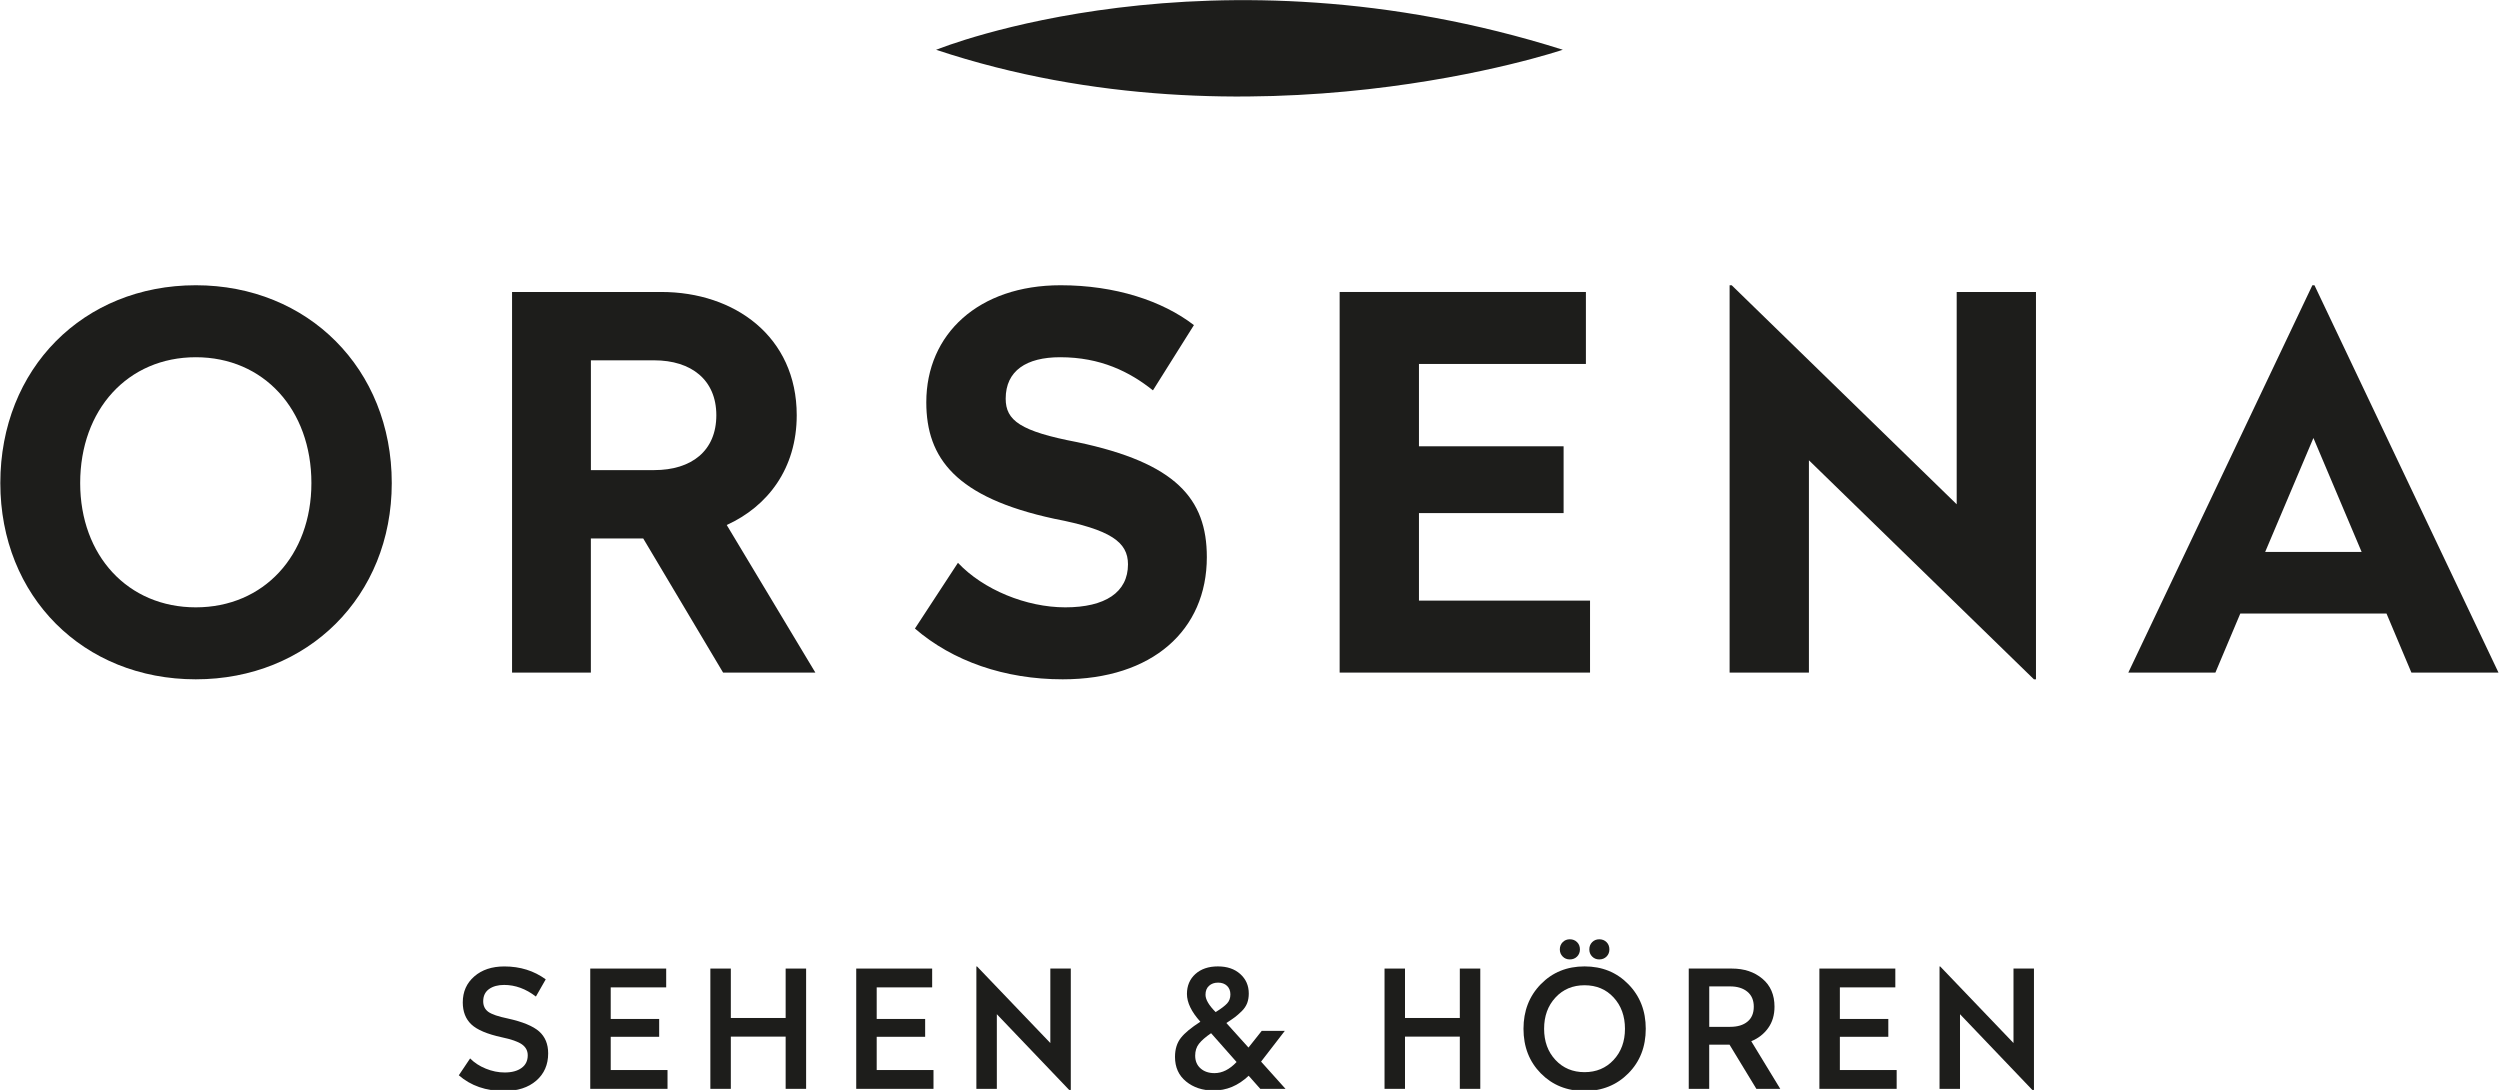 <svg xmlns="http://www.w3.org/2000/svg" width="695" height="303" viewBox="0 0 695 303" fill="none"><g clip-path="url(#clip0_139_12)"><path d="M260.221 13.83C348.081 43.09 434.461 13.83 434.461 13.83C336.561 -17.12 260.691 13.68 260.691 13.68L260.221 13.83Z" fill="#1D1D1B"></path><path d="M108.91 134.29C108.91 165.82 85.56 188.85 54.43 188.85C23.15 188.85 0.09 165.82 0.09 134.29C0.09 102.48 23.15 79.3 54.43 79.3C85.56 79.3 108.91 102.47 108.91 134.29ZM22.29 134.29C22.29 154.45 35.55 168.84 54.43 168.84C73.31 168.84 86.57 154.45 86.57 134.29C86.57 113.85 73.31 99.31 54.43 99.31C35.55 99.31 22.29 113.85 22.29 134.29Z" fill="#1D1D1B"></path><path d="M221.49 115.43C221.49 130.26 213.42 140.77 202.03 145.95L226.67 186.98H201.02L178.82 149.7H164.26V186.98H142.35V81.17H183.86C204.19 81.17 221.49 93.55 221.49 115.43ZM164.27 100.17V130.69H181.85C192.23 130.69 199.14 125.36 199.14 115.43C199.14 105.64 192.22 100.17 181.85 100.17H164.27Z" fill="#1D1D1B"></path><path d="M331.91 90.38L320.52 108.52C314.03 103.34 305.96 99.31 294.72 99.31C285.35 99.31 279.58 103.05 279.58 110.83C279.58 116.88 283.62 119.9 299.47 122.92C326.86 128.68 335.5 138.61 335.5 154.88C335.5 175.18 320.37 188.85 295.43 188.85C279.29 188.85 264.87 183.81 254.35 174.74L266.31 156.46C273.37 163.95 285.34 168.84 296.14 168.84C307.24 168.84 313.58 164.67 313.58 156.89C313.58 150.7 308.82 147.25 293.11 144.22C265.72 138.32 257.51 127.38 257.51 111.83C257.51 92.83 272.07 79.3 294.84 79.3C310 79.3 323.12 83.61 331.91 90.38Z" fill="#1D1D1B"></path><path d="M440.88 101.18H394.47V124.07H434.68V142.64H394.47V166.97H442.03V186.98H372.42V81.17H440.88V101.18Z" fill="#1D1D1B"></path><path d="M566 188.85H565.43L502.88 127.96V186.98H480.83V79.3H481.41L543.96 140.19V81.17H566V188.85Z" fill="#1D1D1B"></path><path d="M694.58 186.98H670.37L663.45 170.57H622.8L615.88 186.98H591.67L642.84 79.3H643.42L694.58 186.98ZM629.72 153.43H656.53L643.13 121.76L629.72 153.43Z" fill="#1D1D1B"></path><path d="M140.201 268.67C144.601 268.67 148.441 269.87 151.711 272.26L148.981 277.04C146.191 274.89 143.241 273.81 140.151 273.81C138.421 273.81 137.021 274.2 135.941 274.97C134.871 275.75 134.331 276.87 134.331 278.36C134.331 279.63 134.811 280.61 135.761 281.3C136.721 281.98 138.511 282.6 141.151 283.14C145.281 284.05 148.181 285.25 149.871 286.73C151.551 288.22 152.391 290.25 152.391 292.83C152.391 295.98 151.281 298.52 149.071 300.43C146.861 302.34 143.891 303.3 140.161 303.3C135.091 303.3 130.891 301.84 127.551 298.93L130.691 294.24C131.851 295.42 133.291 296.37 135.041 297.08C136.781 297.79 138.531 298.15 140.301 298.15C142.271 298.15 143.831 297.73 144.981 296.9C146.141 296.07 146.711 294.89 146.711 293.37C146.711 292.1 146.161 291.08 145.081 290.32C143.991 289.56 142.121 288.91 139.481 288.36C135.451 287.48 132.631 286.29 131.041 284.79C129.451 283.29 128.651 281.25 128.651 278.67C128.651 275.7 129.721 273.29 131.861 271.44C133.991 269.59 136.771 268.67 140.201 268.67Z" fill="#1D1D1B"></path><path d="M185.2 269.26V274.49H169.78V283.27H183.25V288.23H169.78V297.47H185.57V302.7H164.09V269.26H185.2Z" fill="#1D1D1B"></path><path d="M224.1 269.26V302.7H218.41V288.18H203.17V302.7H197.48V269.26H203.17V283H218.41V269.26H224.1Z" fill="#1D1D1B"></path><path d="M259.141 269.26V274.49H243.721V283.27H257.191V288.23H243.721V297.47H259.511V302.7H238.031V269.26H259.141Z" fill="#1D1D1B"></path><path d="M271.612 268.67L291.992 289.96V269.26H297.682V303.29H297.502L277.122 281.95V302.7H271.432V268.67H271.612Z" fill="#1D1D1B"></path><path d="M357.37 302.7H350.36L347.13 299.06C344.22 301.82 340.94 303.19 337.3 303.15C334.3 303.15 331.77 302.32 329.73 300.65C327.68 298.98 326.65 296.71 326.65 293.82C326.65 291.67 327.2 289.9 328.29 288.52C329.38 287.14 331.19 285.65 333.7 284.04C331.21 281.28 329.97 278.7 329.97 276.31C329.97 274.03 330.76 272.19 332.31 270.78C333.88 269.37 335.96 268.66 338.56 268.66C341.14 268.66 343.22 269.36 344.79 270.78C346.37 272.19 347.16 274 347.16 276.21C347.16 277.18 347.01 278.07 346.71 278.87C346.4 279.67 345.9 280.43 345.19 281.12C344.47 281.82 343.85 282.36 343.32 282.76C342.79 283.16 341.99 283.7 340.93 284.4L347.08 291.22L350.76 286.58H357.18L350.58 295.13L357.37 302.7ZM337.63 298.33C339.78 298.33 341.83 297.3 343.77 295.24L337.13 287.73C337.04 287.61 336.89 287.44 336.68 287.23C335.13 288.29 334.01 289.27 333.31 290.17C332.61 291.06 332.26 292.16 332.26 293.47C332.26 294.96 332.76 296.14 333.76 297.02C334.76 297.9 336.05 298.33 337.63 298.33ZM341.11 274.06C340.49 273.47 339.66 273.17 338.63 273.17C337.6 273.17 336.76 273.46 336.11 274.06C335.45 274.65 335.13 275.48 335.13 276.54C335.13 277.87 336.07 279.48 337.95 281.36C339.47 280.42 340.53 279.61 341.14 278.95C341.75 278.29 342.05 277.45 342.05 276.45C342.05 275.45 341.73 274.65 341.11 274.06Z" fill="#1D1D1B"></path><path d="M411.52 269.26V302.7H405.83V288.18H390.59V302.7H384.9V269.26H390.59V283H405.83V269.26H411.52Z" fill="#1D1D1B"></path><path d="M428.351 273.6C431.571 270.31 435.621 268.66 440.501 268.66C445.381 268.66 449.431 270.3 452.671 273.6C455.911 276.9 457.521 281.02 457.521 286C457.521 291.01 455.911 295.14 452.671 298.4C449.431 301.66 445.381 303.29 440.501 303.29C435.611 303.29 431.571 301.66 428.351 298.4C425.141 295.14 423.531 291.01 423.531 286C423.531 281.03 425.131 276.9 428.351 273.6ZM440.501 273.9C437.221 273.9 434.531 275.03 432.421 277.31C430.311 279.59 429.261 282.48 429.261 286C429.261 289.52 430.311 292.41 432.421 294.67C434.531 296.93 437.221 298.06 440.501 298.06C443.771 298.06 446.471 296.93 448.571 294.67C450.681 292.41 451.741 289.52 451.741 286C451.741 282.48 450.691 279.59 448.601 277.31C446.511 275.03 443.801 273.9 440.501 273.9ZM436.411 261.12C437.221 261.12 437.901 261.39 438.431 261.92C438.961 262.45 439.221 263.13 439.221 263.94C439.221 264.73 438.951 265.39 438.431 265.92C437.901 266.45 437.221 266.72 436.411 266.72C435.621 266.72 434.961 266.46 434.431 265.92C433.901 265.39 433.631 264.73 433.631 263.94C433.631 263.12 433.901 262.45 434.431 261.92C434.961 261.39 435.611 261.12 436.411 261.12ZM444.601 261.12C445.411 261.12 446.091 261.39 446.621 261.92C447.151 262.45 447.411 263.13 447.411 263.94C447.411 264.73 447.141 265.39 446.621 265.92C446.091 266.45 445.411 266.72 444.601 266.72C443.811 266.72 443.151 266.46 442.621 265.92C442.091 265.39 441.831 264.73 441.831 263.94C441.831 263.12 442.091 262.45 442.621 261.92C443.151 261.39 443.801 261.12 444.601 261.12Z" fill="#1D1D1B"></path><path d="M494.911 302.7H488.271L480.811 290.42H475.161V302.7H469.471V269.26H481.481C484.881 269.26 487.701 270.2 489.941 272.08C492.191 273.96 493.311 276.55 493.311 279.86C493.311 282.17 492.731 284.14 491.561 285.78C490.391 287.42 488.821 288.65 486.851 289.46L494.911 302.7ZM475.171 274.22V285.46H480.991C483.021 285.46 484.631 284.98 485.791 284.02C486.961 283.07 487.551 281.68 487.551 279.86C487.551 278.07 486.961 276.68 485.771 275.7C484.591 274.72 482.991 274.22 480.991 274.22H475.171Z" fill="#1D1D1B"></path><path d="M526.901 269.26V274.49H511.481V283.27H524.951V288.23H511.481V297.47H527.271V302.7H505.791V269.26H526.901Z" fill="#1D1D1B"></path><path d="M539.371 268.67L559.751 289.96V269.26H565.441V303.29H565.261L544.881 281.95V302.7H539.191V268.67H539.371Z" fill="#1D1D1B"></path></g><defs><clipPath id="clip0_139_12"><rect width="695" height="303" fill="white"></rect></clipPath></defs></svg>
